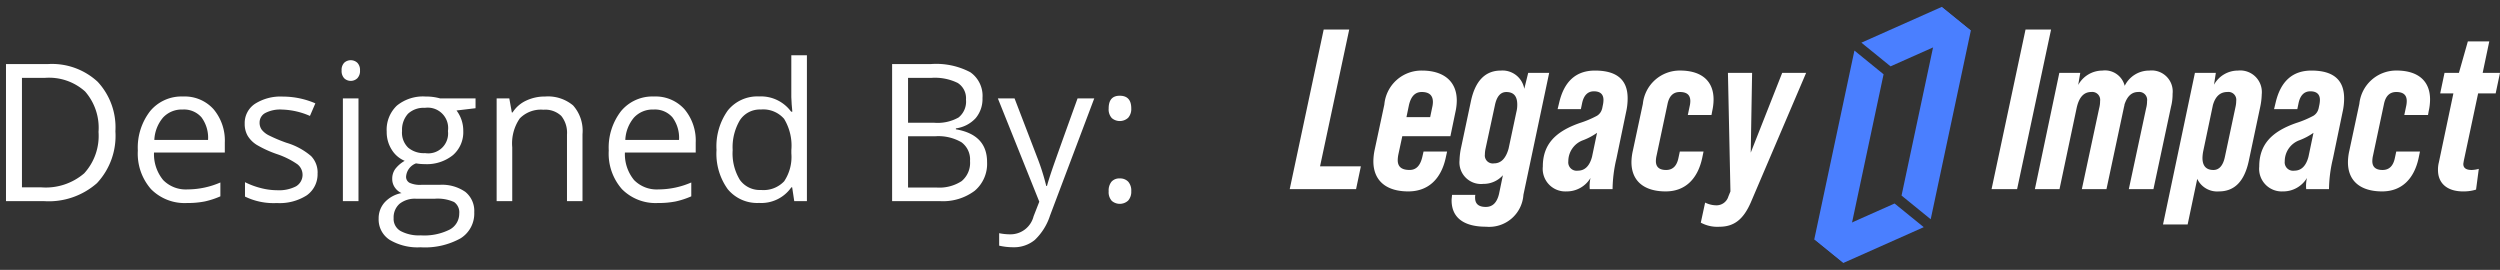 <?xml version="1.0" encoding="UTF-8"?>
<svg xmlns="http://www.w3.org/2000/svg" width="208.334" height="22.489" viewBox="0 0 208.334 22.489">
  <rect x="0" y="0" width="208.334" height="22.489" fill="#333333" stroke="none"/>
  <g transform="translate(-1038.43 -8389.239)">
    <path d="M10.688,11.18A5.767,5.767,0,0,1,9.152,15.5,6.074,6.074,0,0,1,4.734,17H1.57V5.578h3.5A5.6,5.6,0,0,1,9.211,7.055,5.576,5.576,0,0,1,10.688,11.18Zm-1.406.047A4.6,4.6,0,0,0,8.16,7.859,4.493,4.493,0,0,0,4.828,6.727H2.9v9.125H4.516a4.917,4.917,0,0,0,3.57-1.168A4.624,4.624,0,0,0,9.281,11.227Zm7.375,5.93a3.934,3.934,0,0,1-3-1.156,4.476,4.476,0,0,1-1.1-3.211A4.964,4.964,0,0,1,13.582,9.5,3.387,3.387,0,0,1,16.32,8.281,3.229,3.229,0,0,1,18.867,9.34a4.057,4.057,0,0,1,.938,2.793v.82h-5.9a3.394,3.394,0,0,0,.762,2.289,2.635,2.635,0,0,0,2.035.781,6.9,6.9,0,0,0,2.734-.578V16.6a6.863,6.863,0,0,1-1.3.426A7.31,7.31,0,0,1,16.656,17.156ZM16.3,9.367a2.118,2.118,0,0,0-1.645.672,3.1,3.1,0,0,0-.723,1.859h4.477a2.851,2.851,0,0,0-.547-1.879A1.925,1.925,0,0,0,16.3,9.367Zm11.234,5.3a2.145,2.145,0,0,1-.891,1.844,4.186,4.186,0,0,1-2.5.648,5.436,5.436,0,0,1-2.656-.539v-1.2a6.424,6.424,0,0,0,1.324.492,5.53,5.53,0,0,0,1.363.18,3.092,3.092,0,0,0,1.563-.324,1.116,1.116,0,0,0,.113-1.844,6.82,6.82,0,0,0-1.691-.84,9.172,9.172,0,0,1-1.7-.777,2.321,2.321,0,0,1-.75-.754,1.966,1.966,0,0,1-.246-1.008,1.921,1.921,0,0,1,.852-1.652,3.968,3.968,0,0,1,2.336-.605,6.835,6.835,0,0,1,2.7.563L26.9,9.9a6.2,6.2,0,0,0-2.336-.531,2.688,2.688,0,0,0-1.391.289.894.894,0,0,0-.469.8.971.971,0,0,0,.176.586,1.735,1.735,0,0,0,.566.461,12.658,12.658,0,0,0,1.5.633A5.6,5.6,0,0,1,27,13.25,1.97,1.97,0,0,1,27.539,14.664ZM30.945,17h-1.3V8.438h1.3ZM29.539,6.117a.861.861,0,0,1,.219-.652.81.81,0,0,1,1.086,0,.846.846,0,0,1,.227.648.859.859,0,0,1-.227.652.794.794,0,0,1-1.086,0A.877.877,0,0,1,29.539,6.117ZM40.7,8.438v.82l-1.586.188a2.785,2.785,0,0,1,.563,1.711,2.531,2.531,0,0,1-.859,2.008,3.467,3.467,0,0,1-2.359.75,3.929,3.929,0,0,1-.719-.062,1.276,1.276,0,0,0-.828,1.1.56.56,0,0,0,.289.52,2.112,2.112,0,0,0,.992.168h1.516a3.394,3.394,0,0,1,2.137.586,2.036,2.036,0,0,1,.746,1.7A2.431,2.431,0,0,1,39.453,20.1a6.1,6.1,0,0,1-3.328.746,4.547,4.547,0,0,1-2.59-.625,2.018,2.018,0,0,1-.91-1.766,1.983,1.983,0,0,1,.5-1.352,2.546,2.546,0,0,1,1.406-.773,1.357,1.357,0,0,1-.551-.461,1.22,1.22,0,0,1-.223-.727,1.379,1.379,0,0,1,.25-.82,2.628,2.628,0,0,1,.789-.68,2.313,2.313,0,0,1-1.082-.93,2.732,2.732,0,0,1-.418-1.5,2.771,2.771,0,0,1,.844-2.168,3.445,3.445,0,0,1,2.391-.762,4.347,4.347,0,0,1,1.211.156Zm-6.828,10a1.162,1.162,0,0,0,.586,1.055,3.234,3.234,0,0,0,1.68.359,4.687,4.687,0,0,0,2.418-.488,1.5,1.5,0,0,0,.785-1.324,1.048,1.048,0,0,0-.43-.965A3.337,3.337,0,0,0,37.3,16.8H35.742a2.048,2.048,0,0,0-1.375.422A1.507,1.507,0,0,0,33.875,18.438Zm.7-7.258a1.743,1.743,0,0,0,.508,1.359A2.028,2.028,0,0,0,36.5,13a1.654,1.654,0,0,0,1.9-1.844,1.7,1.7,0,0,0-1.922-1.93,1.9,1.9,0,0,0-1.406.492A1.982,1.982,0,0,0,34.578,11.18ZM48.32,17V11.461A2.235,2.235,0,0,0,47.844,9.9a1.941,1.941,0,0,0-1.492-.516,2.461,2.461,0,0,0-1.969.727,3.668,3.668,0,0,0-.625,2.4V17h-1.3V8.438h1.055l.211,1.172h.063a2.648,2.648,0,0,1,1.117-.98,3.63,3.63,0,0,1,1.6-.348,3.252,3.252,0,0,1,2.328.746,3.175,3.175,0,0,1,.781,2.387V17Zm7.578.156A3.934,3.934,0,0,1,52.9,16a4.476,4.476,0,0,1-1.1-3.211A4.964,4.964,0,0,1,52.824,9.5a3.387,3.387,0,0,1,2.738-1.219A3.229,3.229,0,0,1,58.109,9.34a4.057,4.057,0,0,1,.938,2.793v.82h-5.9a3.394,3.394,0,0,0,.762,2.289,2.634,2.634,0,0,0,2.035.781,6.9,6.9,0,0,0,2.734-.578V16.6a6.863,6.863,0,0,1-1.3.426A7.31,7.31,0,0,1,55.9,17.156Zm-.352-7.789a2.118,2.118,0,0,0-1.645.672A3.1,3.1,0,0,0,53.18,11.9h4.477a2.851,2.851,0,0,0-.547-1.879A1.925,1.925,0,0,0,55.547,9.367Zm11.539,6.484h-.07a3.047,3.047,0,0,1-2.687,1.3,3.179,3.179,0,0,1-2.613-1.148,5.055,5.055,0,0,1-.934-3.266,5.141,5.141,0,0,1,.938-3.289,3.155,3.155,0,0,1,2.609-1.172A3.114,3.114,0,0,1,67,9.547h.1l-.055-.617-.031-.6V4.844h1.3V17H67.258Zm-2.594.219a2.361,2.361,0,0,0,1.926-.723,3.652,3.652,0,0,0,.6-2.332v-.273a4.3,4.3,0,0,0-.605-2.6,2.3,2.3,0,0,0-1.934-.777,1.985,1.985,0,0,0-1.746.887,4.409,4.409,0,0,0-.605,2.5,4.227,4.227,0,0,0,.6,2.477A2.037,2.037,0,0,0,64.492,16.07ZM75.414,5.578h3.227a6.088,6.088,0,0,1,3.289.68,2.4,2.4,0,0,1,1.016,2.148,2.482,2.482,0,0,1-.566,1.676,2.727,2.727,0,0,1-1.652.855v.078q2.6.445,2.6,2.734a2.937,2.937,0,0,1-1.035,2.391A4.406,4.406,0,0,1,79.4,17H75.414Zm1.328,4.891H78.93a3.561,3.561,0,0,0,2.023-.441,1.7,1.7,0,0,0,.617-1.488,1.506,1.506,0,0,0-.687-1.387A4.3,4.3,0,0,0,78.7,6.727H76.742Zm0,1.125v4.273h2.383a3.394,3.394,0,0,0,2.082-.535,1.976,1.976,0,0,0,.7-1.676,1.775,1.775,0,0,0-.715-1.562,3.821,3.821,0,0,0-2.176-.5Zm7.484-3.156h1.391l1.875,4.883a18.573,18.573,0,0,1,.766,2.414h.063q.1-.4.426-1.363t2.121-5.934h1.391l-3.68,9.75A4.864,4.864,0,0,1,87.3,20.238a2.716,2.716,0,0,1-1.793.605,5.217,5.217,0,0,1-1.172-.133V19.672a4.521,4.521,0,0,0,.961.094,1.981,1.981,0,0,0,1.906-1.5l.477-1.219Zm9.234,7.734a1.164,1.164,0,0,1,.238-.793.864.864,0,0,1,.684-.27.924.924,0,0,1,.707.27,1.116,1.116,0,0,1,.254.793,1.1,1.1,0,0,1-.258.781,1.025,1.025,0,0,1-1.363.027A1.07,1.07,0,0,1,93.461,16.172Zm0-6.9q0-1.055.922-1.055.961,0,.961,1.055a1.1,1.1,0,0,1-.258.781,1.025,1.025,0,0,1-1.363.027A1.07,1.07,0,0,1,93.461,9.273Z" transform="translate(1037.359 8389)" fill="#fff"></path>
    <path d="M66.516,4.344h2.3V17.5H66.827l-.092-.612a3.726,3.726,0,0,1-2.407.769,3.67,3.67,0,0,1-3-1.333,5.553,5.553,0,0,1-1.046-3.581,5.64,5.64,0,0,1,1.047-3.6,3.646,3.646,0,0,1,3-1.36,3.841,3.841,0,0,1,2.19.612l0-.065Zm1.3,1h-.3V8.315l.03.579.1,1.152h-.7a5.145,5.145,0,0,1,.565,2.7v.273a4.6,4.6,0,0,1-.493,2.336h.494l.172,1.148h.124ZM65.58,9.016a3.11,3.11,0,0,0-1.252-.235,2.657,2.657,0,0,0-2.219.984,4.69,4.69,0,0,0-.828,2.977,4.605,4.605,0,0,0,.822,2.95,2.682,2.682,0,0,0,2.225.964,3.182,3.182,0,0,0,1.185-.2,4.09,4.09,0,0,1-1.021.119,2.521,2.521,0,0,1-2.171-1.044,4.651,4.651,0,0,1-.7-2.769,4.9,4.9,0,0,1,.693-2.786,2.468,2.468,0,0,1,2.159-1.1A3.8,3.8,0,0,1,65.58,9.016ZM64.492,15.57a1.91,1.91,0,0,0,1.54-.541,3.223,3.223,0,0,0,.483-2.013v-.273a3.941,3.941,0,0,0-.5-2.29,1.821,1.821,0,0,0-1.539-.585,1.483,1.483,0,0,0-1.333.669,3.959,3.959,0,0,0-.518,2.222,3.785,3.785,0,0,0,.507,2.185A1.553,1.553,0,0,0,64.492,15.57ZM30.3,4.758a1.269,1.269,0,0,1,.88.345,1.323,1.323,0,0,1,.386,1.014,1.337,1.337,0,0,1-.383,1.015,1.293,1.293,0,0,1-1.78-.006,1.356,1.356,0,0,1-.368-1.009A1.337,1.337,0,0,1,29.414,5.1,1.269,1.269,0,0,1,30.3,4.758Zm0,1.727a.258.258,0,0,0,.195-.078.435.435,0,0,0,.071-.29.432.432,0,0,0-.067-.282.311.311,0,0,0-.4-.007.458.458,0,0,0-.062.289.464.464,0,0,0,.069.3A.249.249,0,0,0,30.3,6.484ZM1.07,5.078h4A6.1,6.1,0,0,1,9.564,6.7a6.079,6.079,0,0,1,1.623,4.479A6.267,6.267,0,0,1,9.5,15.862,6.576,6.576,0,0,1,4.734,17.5H1.07ZM4.734,16.5A5.627,5.627,0,0,0,8.8,15.146a5.318,5.318,0,0,0,1.384-3.966,5.123,5.123,0,0,0-1.33-3.771A5.146,5.146,0,0,0,5.07,6.078h-3V16.5ZM74.914,5.078h3.727a6.474,6.474,0,0,1,3.567.764,2.88,2.88,0,0,1,1.238,2.564,2.978,2.978,0,0,1-.687,2,2.731,2.731,0,0,1-.611.527,2.935,2.935,0,0,1,1.681,2.815,3.427,3.427,0,0,1-1.216,2.775A4.9,4.9,0,0,1,79.4,17.5H74.914ZM81.6,10.1a1.749,1.749,0,0,0,.4-.341,1.983,1.983,0,0,0,.446-1.35,1.916,1.916,0,0,0-.794-1.733,5.679,5.679,0,0,0-3.011-.6H75.914V16.5H79.4a3.951,3.951,0,0,0,2.575-.744,2.441,2.441,0,0,0,.855-2.006,1.947,1.947,0,0,0-1.212-1.961,2.286,2.286,0,0,1,.79,1.868,2.456,2.456,0,0,1-.9,2.073,3.827,3.827,0,0,1-2.386.638H76.242V11.094h2.773a6.589,6.589,0,0,1,1.211.1v-.343a6.273,6.273,0,0,1-1.3.118H76.242V6.227H78.7a4.7,4.7,0,0,1,2.451.5,1.991,1.991,0,0,1,.924,1.812A2.414,2.414,0,0,1,81.6,10.1ZM78.93,9.969a3.035,3.035,0,0,0,1.733-.348,1.237,1.237,0,0,0,.408-1.082,1,1,0,0,0-.451-.962A3.749,3.749,0,0,0,78.7,7.227H77.242V9.969Zm.2,5.4a2.948,2.948,0,0,0,1.778-.432,1.5,1.5,0,0,0,.5-1.279,1.249,1.249,0,0,0-.5-1.153,3.385,3.385,0,0,0-1.889-.41H77.242v3.273ZM2.4,6.227h2.43A4.986,4.986,0,0,1,8.516,7.508a5.091,5.091,0,0,1,1.266,3.719,5.118,5.118,0,0,1-1.346,3.815,5.411,5.411,0,0,1-3.92,1.31H2.4Zm2.117,9.125a4.47,4.47,0,0,0,3.221-1.026,4.174,4.174,0,0,0,1.045-3.1A4.149,4.149,0,0,0,7.8,8.211a4.043,4.043,0,0,0-2.977-.985H3.4v8.125ZM94.383,7.719a1.387,1.387,0,0,1,1.461,1.555A1.579,1.579,0,0,1,95.45,10.4a1.523,1.523,0,0,1-2.07.049,1.541,1.541,0,0,1-.419-1.173A1.371,1.371,0,0,1,94.383,7.719Zm0,2.109a.422.422,0,0,0,.339-.116.635.635,0,0,0,.122-.438c0-.516-.182-.555-.461-.555-.207,0-.422,0-.422.555a.686.686,0,0,0,.1.444A.422.422,0,0,0,94.383,9.828ZM16.32,7.781a3.722,3.722,0,0,1,2.921,1.227A4.558,4.558,0,0,1,20.3,12.133v1.32H14.444a2.562,2.562,0,0,0,.591,1.45,2.142,2.142,0,0,0,1.668.621,6.431,6.431,0,0,0,2.538-.538l.7-.3V16.93l-.3.13a7.4,7.4,0,0,1-1.4.456,7.836,7.836,0,0,1-1.583.14A4.431,4.431,0,0,1,13.3,16.344a4.975,4.975,0,0,1-1.235-3.555A5.467,5.467,0,0,1,13.2,9.179,3.88,3.88,0,0,1,16.32,7.781ZM19.3,12.453v-.32a3.547,3.547,0,0,0-.812-2.461,2.729,2.729,0,0,0-2.173-.89,2.886,2.886,0,0,0-2.355,1.04,4.507,4.507,0,0,0-.9,2.968,4.019,4.019,0,0,0,.96,2.867,3.428,3.428,0,0,0,2.633,1,6.855,6.855,0,0,0,1.378-.118,5.973,5.973,0,0,0,.9-.272v-.1a7.268,7.268,0,0,1-2.234.357,3.124,3.124,0,0,1-2.4-.942,3.884,3.884,0,0,1-.895-2.616l-.013-.513Zm5.352-4.672a7.363,7.363,0,0,1,2.9.6l.464.2-.859,1.966-.453-.187a5.745,5.745,0,0,0-2.145-.494,2.181,2.181,0,0,0-1.128.215.4.4,0,0,0-.231.371.482.482,0,0,0,.08.292,1.241,1.241,0,0,0,.406.318,11.736,11.736,0,0,0,1.431.6,5.968,5.968,0,0,1,2.246,1.241,2.463,2.463,0,0,1,.673,1.759,2.63,2.63,0,0,1-1.1,2.248,4.682,4.682,0,0,1-2.794.744,5.855,5.855,0,0,1-2.9-.6l-.254-.144V14.6l.726.368a5.953,5.953,0,0,0,1.222.454,5.056,5.056,0,0,0,1.24.164,2.643,2.643,0,0,0,1.308-.254.578.578,0,0,0,.3-.558.568.568,0,0,0-.251-.469,6.16,6.16,0,0,0-1.552-.759,9.5,9.5,0,0,1-1.8-.827,2.824,2.824,0,0,1-.907-.919,2.466,2.466,0,0,1-.314-1.26,2.4,2.4,0,0,1,1.062-2.06A4.465,4.465,0,0,1,24.656,7.781Zm2.035,1.342a6.29,6.29,0,0,0-2.035-.342,3.511,3.511,0,0,0-2.046.513,1.418,1.418,0,0,0-.641,1.245,1.486,1.486,0,0,0,.178.756,1.842,1.842,0,0,0,.593.588,8.8,8.8,0,0,0,1.6.726l.005,0a7.149,7.149,0,0,1,1.829.92A1.616,1.616,0,0,1,26,16.192a3.53,3.53,0,0,1-1.817.394,6.055,6.055,0,0,1-1.486-.2,7.219,7.219,0,0,1-.7-.216v.133a5.561,5.561,0,0,0,2.156.349,3.733,3.733,0,0,0,2.206-.553,1.658,1.658,0,0,0,.685-1.44,1.476,1.476,0,0,0-.4-1.069,5.007,5.007,0,0,0-1.867-.992,12.917,12.917,0,0,1-1.573-.666,2.2,2.2,0,0,1-.727-.6,1.464,1.464,0,0,1-.271-.88,1.386,1.386,0,0,1,.706-1.222,3.125,3.125,0,0,1,1.653-.363,6.281,6.281,0,0,1,2.069.394Zm9.84-1.342a4.934,4.934,0,0,1,1.279.156H41.2V9.7l-1.28.151q.026.061.051.125a3.236,3.236,0,0,1,.206,1.178,3.022,3.022,0,0,1-1.031,2.385,3.962,3.962,0,0,1-2.688.873,4.614,4.614,0,0,1-.624-.041c-.423.265-.423.5-.423.58,0,.064.009.069.04.087a1.643,1.643,0,0,0,.741.1h1.516a3.884,3.884,0,0,1,2.446.693,2.52,2.52,0,0,1,.937,2.1,2.915,2.915,0,0,1-1.367,2.586,6.512,6.512,0,0,1-3.6.828,5.042,5.042,0,0,1-2.873-.713,2.63,2.63,0,0,1-.5-3.859,2.724,2.724,0,0,1,.815-.628,1.717,1.717,0,0,1-.306-1,1.875,1.875,0,0,1,.343-1.11,2.348,2.348,0,0,1,.306-.348,2.993,2.993,0,0,1-.613-.7,3.236,3.236,0,0,1-.5-1.769,3.26,3.26,0,0,1,1.009-2.539A3.937,3.937,0,0,1,36.531,7.781Zm2.623,1.156H37.671l-.068-.02-.014,0A2.169,2.169,0,0,1,38.9,11.156a2.207,2.207,0,0,1-.849,1.929,2.185,2.185,0,0,0,.442-.3,2.037,2.037,0,0,0,.688-1.631,2.286,2.286,0,0,0-.453-1.4l-.563-.7Zm-3.575,4.435a2.159,2.159,0,0,1-.829-.463,2.226,2.226,0,0,1-.672-1.73,2.465,2.465,0,0,1,.639-1.814,2.024,2.024,0,0,1,.632-.427A2.111,2.111,0,0,0,33.8,11.211a2.222,2.222,0,0,0,.34,1.231,1.809,1.809,0,0,0,.851.736l.539.222ZM36.5,12.5c.993,0,1.4-.389,1.4-1.344,0-1.015-.412-1.43-1.422-1.43a1.42,1.42,0,0,0-1.053.346,1.524,1.524,0,0,0-.346,1.107,1.264,1.264,0,0,0,.344.989A1.541,1.541,0,0,0,36.5,12.5Zm.958,7.757a4.242,4.242,0,0,0,1.722-.578,1.944,1.944,0,0,0,.914-1.75,1.55,1.55,0,0,0-.555-1.31,2.94,2.94,0,0,0-1.828-.479H36.2a2.49,2.49,0,0,1-1.243-.236,1.058,1.058,0,0,1-.538-.952,1.479,1.479,0,0,1,.06-.418q-.032.038-.058.075a.884.884,0,0,0-.157.531.726.726,0,0,0,.13.436.858.858,0,0,0,.35.3l.956.432h1.6a3.655,3.655,0,0,1,1.883.346,1.515,1.515,0,0,1,.664,1.388,2,2,0,0,1-1.021,1.749A3.686,3.686,0,0,1,37.458,20.257Zm-2.006.057a3.048,3.048,0,0,1-1.253-.4,1.659,1.659,0,0,1-.825-1.481,2.157,2.157,0,0,1,.317-1.191,1.635,1.635,0,0,0-.191.185,1.486,1.486,0,0,0-.376,1.022,1.514,1.514,0,0,0,.693,1.353A3.445,3.445,0,0,0,35.452,20.314Zm.689-.962a4.261,4.261,0,0,0,2.154-.413,1.006,1.006,0,0,0,.549-.9c0-.419-.147-.511-.2-.541A2.817,2.817,0,0,0,37.3,17.3H35.742a1.584,1.584,0,0,0-1.05.3,1.027,1.027,0,0,0-.318.831.663.663,0,0,0,.347.628A2.786,2.786,0,0,0,36.141,19.352ZM46.508,7.781a3.739,3.739,0,0,1,2.673.884,3.655,3.655,0,0,1,.936,2.748V17.5h-2.3V11.461a1.783,1.783,0,0,0-.344-1.223,1.49,1.49,0,0,0-1.125-.355,2.008,2.008,0,0,0-1.59.553,3.244,3.244,0,0,0-.5,2.072V17.5h-2.3V7.938h1.973l.115.642a3.377,3.377,0,0,1,.639-.4A4.142,4.142,0,0,1,46.508,7.781ZM49.117,16.5V11.414a2.731,2.731,0,0,0-.627-2.025,2.8,2.8,0,0,0-1.983-.608,3.213,3.213,0,0,0-1.244.235,4.129,4.129,0,0,1,1.087-.133,2.42,2.42,0,0,1,1.859.676,2.716,2.716,0,0,1,.609,1.9V16.5ZM43.1,8.938h-.137V16.5h.3V12.508a4.653,4.653,0,0,1,.511-2.4h-.461ZM55.562,7.781a3.722,3.722,0,0,1,2.921,1.227,4.558,4.558,0,0,1,1.063,3.124v1.32H53.686a2.562,2.562,0,0,0,.591,1.45,2.142,2.142,0,0,0,1.668.621,6.431,6.431,0,0,0,2.538-.538l.7-.3V16.93l-.3.13a7.4,7.4,0,0,1-1.4.456,7.836,7.836,0,0,1-1.583.14,4.431,4.431,0,0,1-3.359-1.312A4.975,4.975,0,0,1,51.3,12.789a5.467,5.467,0,0,1,1.136-3.61A3.88,3.88,0,0,1,55.562,7.781Zm2.984,4.672v-.32a3.547,3.547,0,0,0-.812-2.461,2.729,2.729,0,0,0-2.173-.89,2.886,2.886,0,0,0-2.355,1.04,4.507,4.507,0,0,0-.9,2.968,4.019,4.019,0,0,0,.96,2.867,3.428,3.428,0,0,0,2.633,1,6.855,6.855,0,0,0,1.378-.118,5.973,5.973,0,0,0,.9-.272v-.1a7.268,7.268,0,0,1-2.234.357,3.124,3.124,0,0,1-2.4-.942,3.884,3.884,0,0,1-.895-2.616l-.013-.513Zm-29.4-4.516h2.3V17.5h-2.3Zm1.3,1h-.3V16.5h.3Zm53.042-1h2.473l2,5.21q.2.53.344.966c.251-.734.953-2.7,2.091-5.846l.119-.33h2.465L89.046,18.364a5.284,5.284,0,0,1-1.426,2.259,3.215,3.215,0,0,1-2.112.721,5.743,5.743,0,0,1-1.284-.146l-.388-.089V19.051l.607.132a4.044,4.044,0,0,0,.854.082c.425,0,1.038-.122,1.439-1.178l.406-1.039Zm1.786,1h-.308L87.8,16.013l-.036-.18a18.249,18.249,0,0,0-.743-2.336Zm6.261,0h-.317c-1.119,3.1-1.791,4.978-2,5.593s-.351,1.075-.415,1.328l-.1.376h-.816l.325.81-.549,1.4A2.451,2.451,0,0,1,85.3,20.266q-.238,0-.461-.018V20.3a4.742,4.742,0,0,0,.672.048,2.213,2.213,0,0,0,1.474-.49,4.423,4.423,0,0,0,1.129-1.843ZM16.3,8.867A2.41,2.41,0,0,1,18.25,9.7a3.339,3.339,0,0,1,.664,2.2v.5H13.389l.05-.546A3.594,3.594,0,0,1,14.291,9.7,2.607,2.607,0,0,1,16.3,8.867ZM17.886,11.4a1.994,1.994,0,0,0-.4-1.058A1.439,1.439,0,0,0,16.3,9.867a1.626,1.626,0,0,0-1.275.509,2.27,2.27,0,0,0-.506,1.022ZM55.547,8.867a2.41,2.41,0,0,1,1.946.831,3.339,3.339,0,0,1,.664,2.2v.5H52.632l.05-.546A3.594,3.594,0,0,1,53.533,9.7,2.607,2.607,0,0,1,55.547,8.867ZM57.128,11.4a2,2,0,0,0-.4-1.058,1.439,1.439,0,0,0-1.179-.474,1.626,1.626,0,0,0-1.275.509,2.27,2.27,0,0,0-.506,1.022Zm37.255,3.211a1.415,1.415,0,0,1,1.071.427,1.6,1.6,0,0,1,.39,1.136A1.579,1.579,0,0,1,95.45,17.3a1.523,1.523,0,0,1-2.07.049,1.541,1.541,0,0,1-.419-1.173,1.645,1.645,0,0,1,.364-1.124A1.352,1.352,0,0,1,94.383,14.609Zm0,2.117a.422.422,0,0,0,.339-.116.635.635,0,0,0,.122-.438.7.7,0,0,0-.118-.45.426.426,0,0,0-.343-.112c-.22,0-.285.073-.309.1a.723.723,0,0,0-.113.462.686.686,0,0,0,.1.444A.422.422,0,0,0,94.383,16.727Z" transform="translate(1037.359 8389)" fill="rgba(0,0,0,0)"></path>
    <g transform="translate(724.746 8022.1)">
      <path d="M5.282,0l.4-1.9H2.28L4.712-13.3H2.584L-.247,0Zm5.491-9.88A3.1,3.1,0,0,0,7.638-7.049l-.8,3.743a4.782,4.782,0,0,0-.114.988C6.726-.741,7.752.19,9.633.19c1.653,0,2.755-1.026,3.135-2.869l.1-.456H10.906l-.1.437c-.171.741-.513,1.1-1.064,1.1-.665,0-.988-.266-.988-.817a2.624,2.624,0,0,1,.057-.494l.323-1.5h4.009l.418-2.014a4.445,4.445,0,0,0,.114-.95C13.68-8.987,12.578-9.88,10.773-9.88ZM9.69-7.011c.171-.722.513-1.083,1.064-1.083.627,0,.931.285.931.836a1.972,1.972,0,0,1-.057.437L11.457-6H9.481ZM19.3-8.36a1.841,1.841,0,0,0-1.957-1.52c-1.292,0-2.128.855-2.489,2.546l-.817,3.857a5.66,5.66,0,0,0-.133,1.064A1.8,1.8,0,0,0,15.884-.437a2.147,2.147,0,0,0,1.634-.722L17.195.4c-.171.722-.532,1.083-1.1,1.083-.589,0-.893-.247-.893-.76a.929.929,0,0,1,.019-.247H13.281c-.019.209-.038.361-.038.456,0,1.425.988,2.2,2.869,2.2A2.859,2.859,0,0,0,19.228.475L21.375-9.69H19.627ZM16.777-2.147a.661.661,0,0,1-.76-.741,2.321,2.321,0,0,1,.057-.494l.779-3.61c.152-.741.475-1.1.95-1.1.608,0,.912.342.912,1.045a2.36,2.36,0,0,1-.076.627l-.646,3.04C17.765-2.565,17.366-2.147,16.777-2.147ZM25.194-9.88c-1.577,0-2.565.893-2.983,2.66l-.133.551h1.938l.095-.456c.133-.684.475-1.026.988-1.026.532,0,.8.247.8.722a2.13,2.13,0,0,1-.057.456l-.057.285v-.019a.951.951,0,0,1-.418.589,8.345,8.345,0,0,1-1.444.608c-1.995.7-3.078,1.748-3.078,3.629A1.882,1.882,0,0,0,22.819.19a2.3,2.3,0,0,0,2-1.121A2.931,2.931,0,0,0,24.757,0h1.9a11.471,11.471,0,0,1,.323-2.546l.8-3.857a5.093,5.093,0,0,0,.133-1.178C27.911-9.12,27-9.88,25.194-9.88ZM23.769-1.539a.7.7,0,0,1-.8-.779,1.864,1.864,0,0,1,1.254-1.767,5.188,5.188,0,0,0,1.14-.608l-.418,2C24.738-1.919,24.339-1.539,23.769-1.539ZM31.084.19c1.615,0,2.66-1.026,3.04-2.774l.114-.551H32.262l-.114.532c-.133.665-.475,1.007-1.026,1.007q-.855,0-.855-.741a2.13,2.13,0,0,1,.057-.456l.912-4.294c.133-.665.475-1.007,1.026-1.007.589,0,.874.247.874.76a1.972,1.972,0,0,1-.057.437l-.152.722H34.9L34.96-6.5a4.474,4.474,0,0,0,.114-.969c0-1.6-1.064-2.413-2.793-2.413a3.089,3.089,0,0,0-3.1,2.774l-.836,3.914a4.445,4.445,0,0,0-.114.95C28.234-.646,29.317.19,31.084.19Zm9.709-9.88L38.171-3.04l.114-6.65H36.271L36.48.19l-.171.418a1.03,1.03,0,0,1-.969.741,2.138,2.138,0,0,1-.969-.228L34.01,2.793a2.887,2.887,0,0,0,1.539.342c1.216,0,1.995-.589,2.622-2.014L42.788-9.69Z" transform="translate(421.408 382.9)" fill="#fff"></path>
      <g transform="matrix(0.978, 0.208, -0.208, 0.978, 469.448, 365.579)">
        <g transform="translate(0.43 0)">
          <path d="M0,0,2.788,1.424V17.5L0,16.072Z" transform="translate(5.925 0.834)" fill="#4a7fff"></path>
          <path d="M0,8.742,2.791,7.323V0L0,1.418Z" transform="translate(1.641 7.397) rotate(-126)" fill="#4a7fff"></path>
        </g>
        <g transform="translate(8.713 24.238) rotate(180)">
          <path d="M0,0,2.788,1.424V17.5L0,16.072Z" transform="translate(5.925 0.834)" fill="#4a7fff"></path>
          <path d="M0,8.742,2.791,7.323V0L0,1.418Z" transform="translate(1.641 7.397) rotate(-126)" fill="#4a7fff"></path>
        </g>
      </g>
      <path d="M1.881,0,4.712-13.3H2.584L-.247,0ZM12.9-9.88a2.268,2.268,0,0,0-2.052,1.273A1.692,1.692,0,0,0,8.987-9.88a2.306,2.306,0,0,0-2.014,1.2L7.144-9.69H5.4L3.363,0H5.415L6.84-6.745c.19-.893.589-1.349,1.216-1.349a.661.661,0,0,1,.741.76,2.181,2.181,0,0,1-.076.589L7.277,0H9.329l1.463-6.859a.836.836,0,0,0,.038-.19c.228-.7.608-1.045,1.14-1.045a.661.661,0,0,1,.741.76,2.181,2.181,0,0,1-.076.589L11.191,0h2.052l1.463-6.859a4.226,4.226,0,0,0,.133-1.083A1.753,1.753,0,0,0,12.9-9.88Zm7.391,0a2.275,2.275,0,0,0-2,1.178l.152-.988H16.7L14.041,2.945h2.052l.8-3.8A1.836,1.836,0,0,0,18.7.19c1.311,0,2.128-.855,2.489-2.546l.95-4.484A5.66,5.66,0,0,0,22.268-7.9,1.8,1.8,0,0,0,20.292-9.88Zm-1.1,7.22c-.152.7-.475,1.064-.95,1.064-.608,0-.912-.342-.912-1.007a3.389,3.389,0,0,1,.057-.532L18.2-7.011q.313-1.083,1.2-1.083a.655.655,0,0,1,.741.741,2.321,2.321,0,0,1-.057.494Zm7.22-7.22c-1.577,0-2.565.893-2.983,2.66l-.133.551h1.938l.095-.456c.133-.684.475-1.026.988-1.026.532,0,.8.247.8.722a2.13,2.13,0,0,1-.057.456L27-6.688v-.019a.951.951,0,0,1-.418.589,8.345,8.345,0,0,1-1.444.608c-1.995.7-3.078,1.748-3.078,3.629A1.882,1.882,0,0,0,24.035.19a2.3,2.3,0,0,0,2-1.121A2.931,2.931,0,0,0,25.973,0h1.9A11.471,11.471,0,0,1,28.2-2.546l.8-3.857a5.093,5.093,0,0,0,.133-1.178C29.127-9.12,28.215-9.88,26.41-9.88ZM24.985-1.539a.7.7,0,0,1-.8-.779,1.864,1.864,0,0,1,1.254-1.767,5.188,5.188,0,0,0,1.14-.608l-.418,2C25.954-1.919,25.555-1.539,24.985-1.539ZM32.3.19c1.615,0,2.66-1.026,3.04-2.774l.114-.551H33.478l-.114.532c-.133.665-.475,1.007-1.026,1.007q-.855,0-.855-.741a2.13,2.13,0,0,1,.057-.456l.912-4.294c.133-.665.475-1.007,1.026-1.007.589,0,.874.247.874.76A1.972,1.972,0,0,1,34.3-6.9l-.152.722h1.976l.057-.323a4.474,4.474,0,0,0,.114-.969c0-1.6-1.064-2.413-2.793-2.413a3.089,3.089,0,0,0-3.1,2.774l-.836,3.914a4.445,4.445,0,0,0-.114.95C29.45-.646,30.533.19,32.3.19Zm9.462-8.17.361-1.71H40.679l.551-2.622H39.444L38.7-9.69h-1.2l-.361,1.71h1.1L37.031-2.242a2.408,2.408,0,0,0-.076.646c0,1.14.8,1.786,2.09,1.786A3.452,3.452,0,0,0,40.128.038l.228-1.729a2.364,2.364,0,0,1-.589.095c-.475,0-.7-.171-.7-.494,0-.057.019-.133.038-.266L40.3-7.98Z" transform="translate(479.895 382.9)" fill="#fff"></path>
    </g>
  </g>
</svg>
